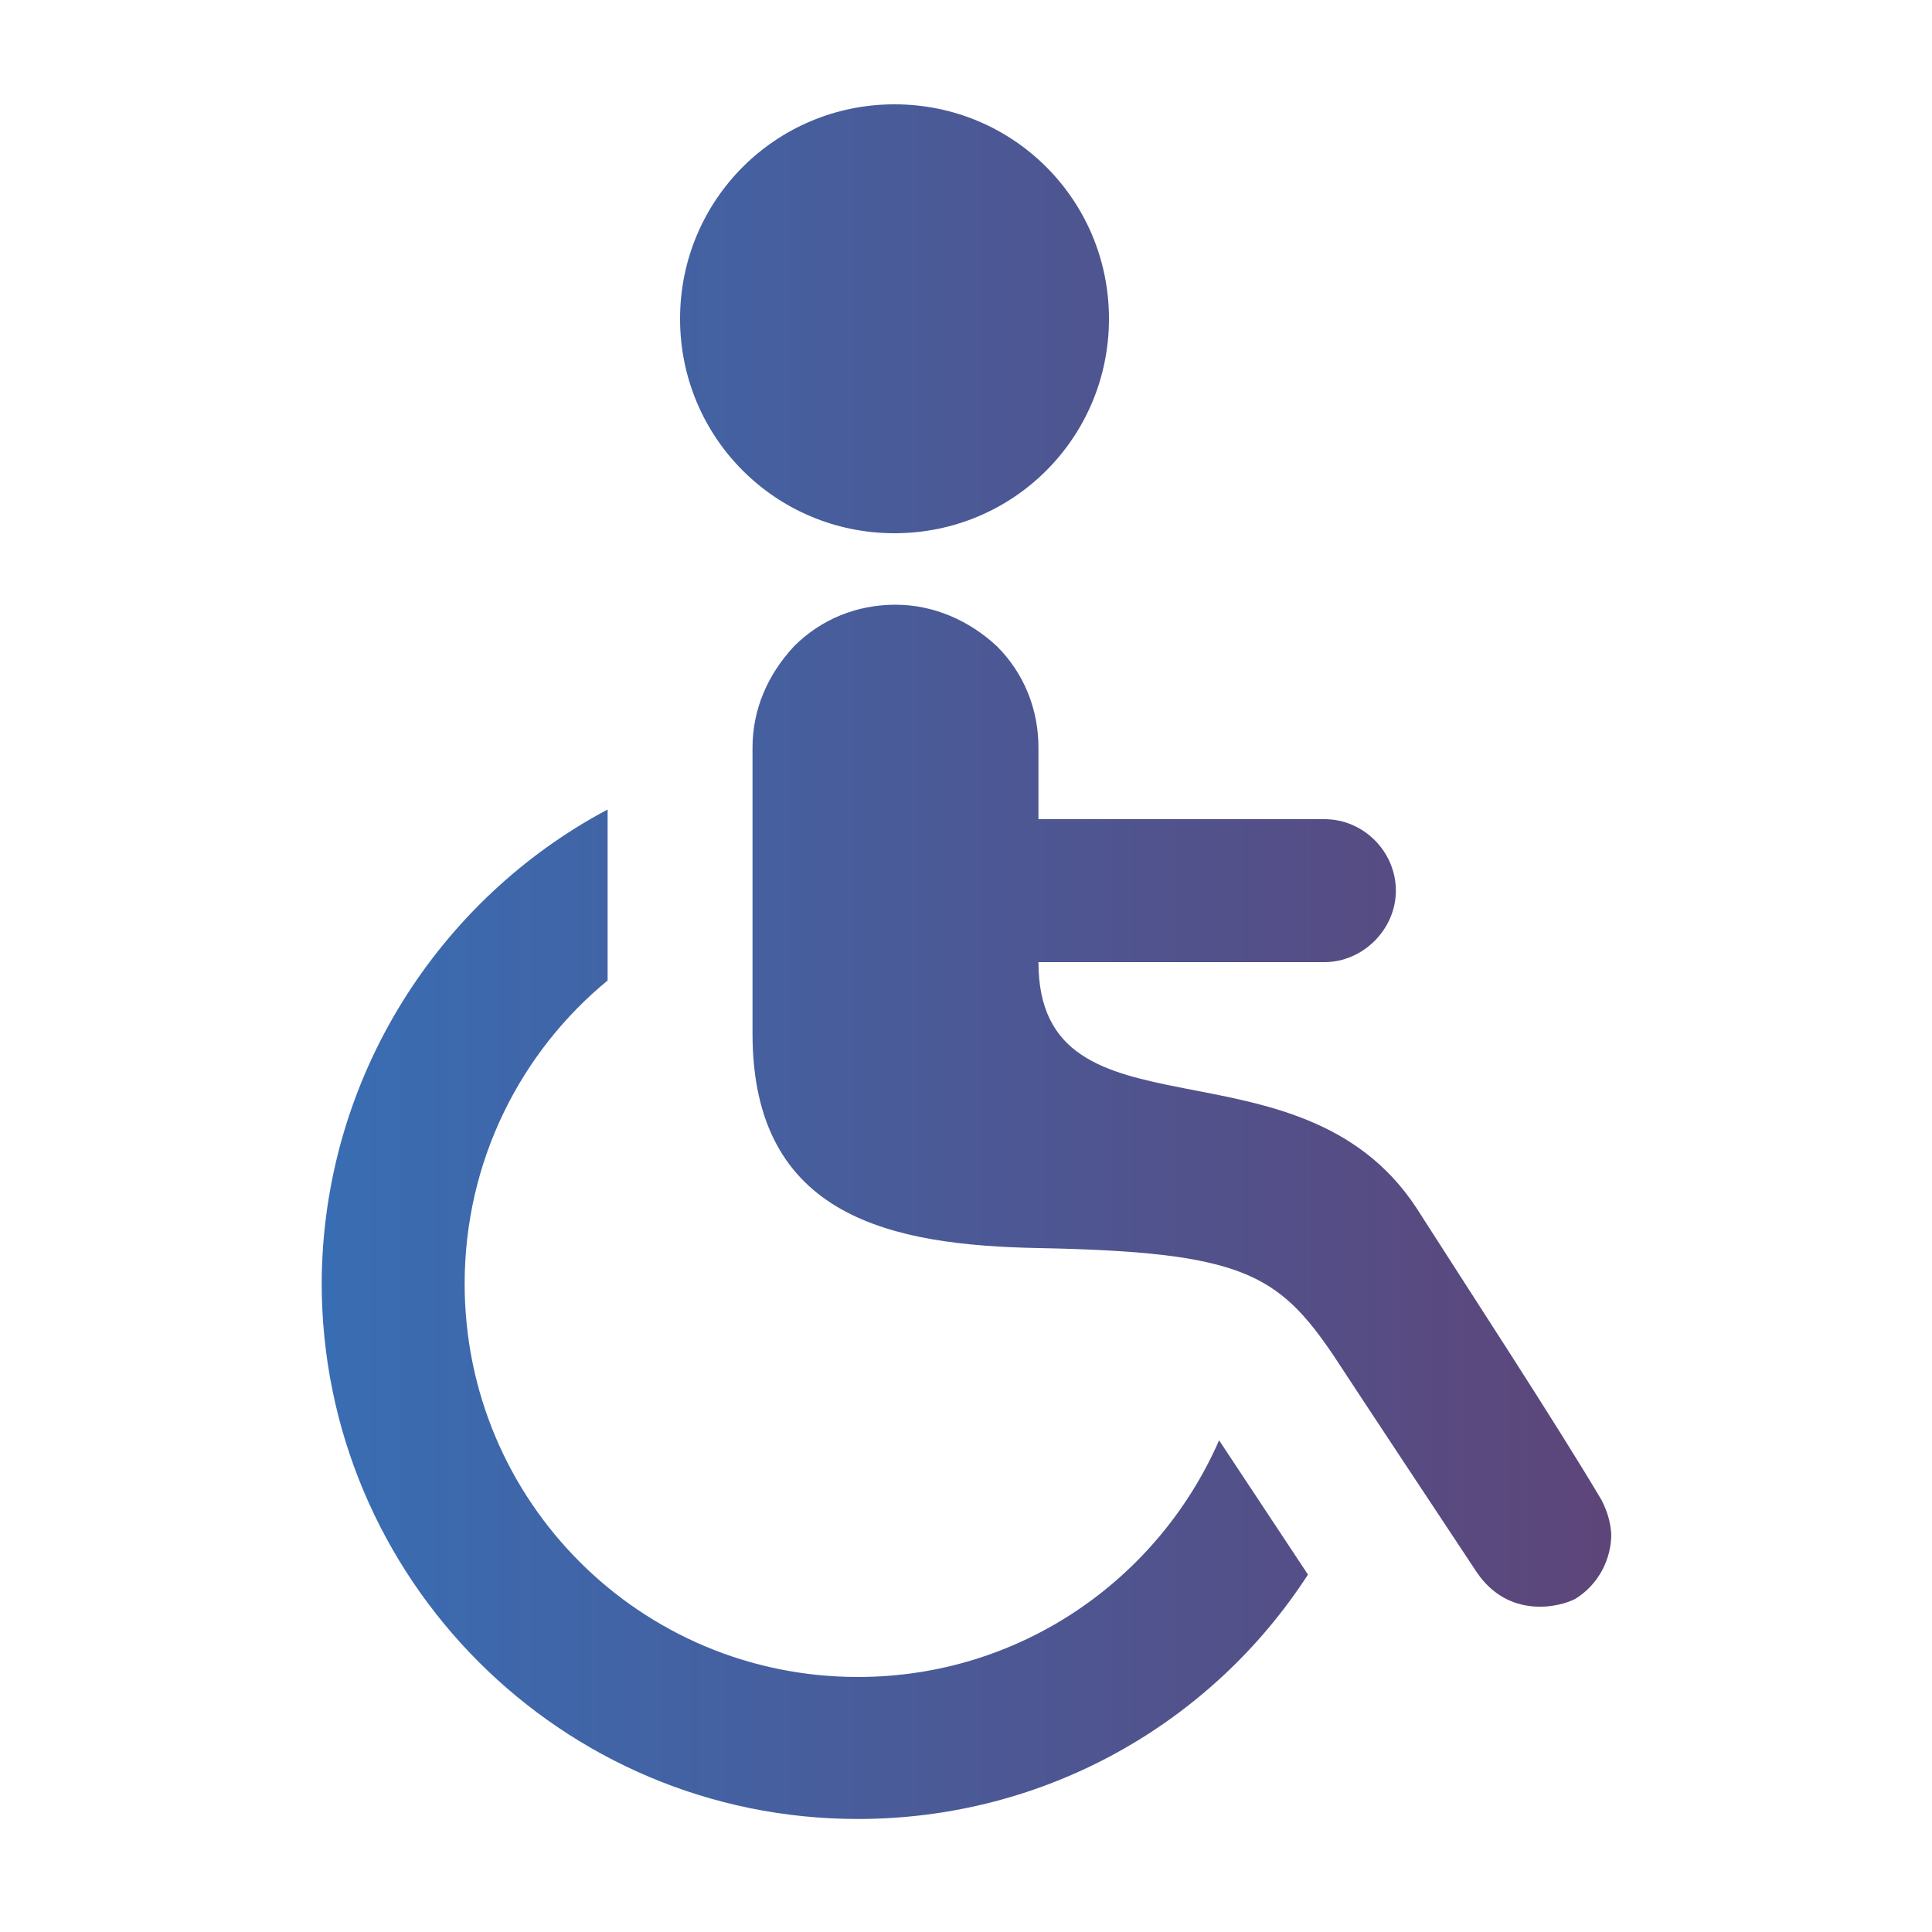 <?xml version="1.0" encoding="utf-8"?>
<!-- Generator: Adobe Illustrator 25.4.1, SVG Export Plug-In . SVG Version: 6.00 Build 0)  -->
<svg version="1.1" id="Layer_1" xmlns="http://www.w3.org/2000/svg" xmlns:xlink="http://www.w3.org/1999/xlink" x="0px" y="0px"
	 viewBox="0 0 200 200" style="enable-background:new 0 0 200 200;" xml:space="preserve">
<style type="text/css">
	.st0{display:none;fill:url(#SVGID_1_);}
	.st1{display:none;fill:url(#SVGID_00000180335415163449317360000016460670329335645573_);}
	.st2{fill-rule:evenodd;clip-rule:evenodd;fill:url(#SVGID_00000005970714286797841600000010756474061115539886_);}
	.st3{display:none;fill:url(#SVGID_00000115479232781095514270000009748215671930158519_);}
</style>
<linearGradient id="SVGID_1_" gradientUnits="userSpaceOnUse" x1="12.457" y1="99.605" x2="187.679" y2="99.605">
	<stop  offset="0" style="stop-color:#396DB3"/>
	<stop  offset="0.999" style="stop-color:#5D4579"/>
</linearGradient>
<path class="st0" d="M42.2,106.9H12.5V92.3h29.7c-0.3,2.4-0.5,4.8-0.5,7.3S41.9,104.5,42.2,106.9z M64.3,53.5l-21-21L33,42.8l21,21
	C57,60,60.5,56.5,64.3,53.5z M146.2,63.8l21-21l-10.3-10.3l-21,21C139.7,56.5,143.1,60,146.2,63.8z M100.1,41.2
	c2.5,0,4.9,0.2,7.3,0.5V12H92.8v29.7C95.2,41.4,97.6,41.2,100.1,41.2z M100.1,158c-2.5,0-4.9-0.2-7.3-0.5v29.7h14.6v-29.7
	C105,157.8,102.5,158,100.1,158z M158,92.3c0.3,2.4,0.5,4.8,0.5,7.3s-0.2,4.9-0.5,7.3h29.7V92.3H158z M135.8,145.7l21,21l10.3-10.3
	l-21-21C143.2,139.2,139.7,142.7,135.8,145.7z M54,135.4l-21,21l10.3,10.3l21-21C60.5,142.7,57,139.2,54,135.4z M100.1,55.8
	c-24.2,0-43.8,19.6-43.8,43.8s19.6,43.8,43.8,43.8s43.8-19.6,43.8-43.8S124.3,55.8,100.1,55.8z"/>
<linearGradient id="SVGID_00000029728418208014753740000007928524714818895500_" gradientUnits="userSpaceOnUse" x1="13.1" y1="101.1" x2="189.006" y2="101.1">
	<stop  offset="0" style="stop-color:#396DB3"/>
	<stop  offset="0.999" style="stop-color:#5D4579"/>
</linearGradient>
<path style="display:none;fill:url(#SVGID_00000029728418208014753740000007928524714818895500_);" d="M21.8,25.8
	c11.7-8.3,27.9-2.6,32,11c-7.2-5.5-16.8-5.3-24.2,0c-7.4,5.3-10.7,14.3-7.9,22.9C10.2,51.4,10.2,34.1,21.8,25.8z M56.6,144.5
	c9.2,3.1,37.9,11,71,35.7l61.4-43.8c-15.9-22.3-11.5-38-27.4-60.1c-8-11.2-13.4-14.2-20.3-14.2c-2.4,0-5,0.4-8,0.9l5.6,7.8
	c3.4,4.7-3.7,9.8-7.1,5.1l-5-7c-1.6-2.3-3.9-3.1-6.6-3.1c-3.8,0-8.3,1.6-12.5,2.6l6.8,9.5c3.3,4.7-3.7,9.8-7.1,5.1l-5.9-8.2
	c-1.6-2.3-3.9-3.1-6.4-3.1c-3.9,0-8.7,1.9-13,3l7.1,10c3.4,4.7-3.8,9.8-7.1,5.1l-29-40.6c-9-12.6-28.7,0.8-19.4,13.8l42.8,60
	c-4.6-1.7-12.7-3.2-17.9-3.2C42.4,119.8,36.1,137.7,56.6,144.5z"/>
<linearGradient id="SVGID_00000010288897308692136000000010146371764106858114_" gradientUnits="userSpaceOnUse" x1="33.423" y1="102.395" x2="166.713" y2="102.395" gradientTransform="matrix(1 0 0 -1 0 202)">
	<stop  offset="0" style="stop-color:#396DB3"/>
	<stop  offset="0.999" style="stop-color:#5D4579"/>
</linearGradient>
<path style="fill-rule:evenodd;clip-rule:evenodd;fill:url(#SVGID_00000010288897308692136000000010146371764106858114_);" d="
	M62.9,83.8v17.7c-9,7.4-14.8,18.7-14.8,31.4c0,22.5,18.2,40.7,40.7,40.7c16.8,0,31.1-10.1,37.4-24.5l9.2,13.9
	c-9.9,15.3-27.1,25.3-46.6,25.3c-30.7,0-55.5-24.9-55.5-55.5C33.4,111.6,45.4,93.1,62.9,83.8z M137.1,84.8c4.1,0,7.4,3.4,7.4,7.4
	s-3.4,7.4-7.4,7.4c-8.8,0-23.9,0-29.6,0c0,19.4,26.9,6.9,39.1,25.4c5.3,8.3,14.4,22.2,19.2,30.3c0.6,1.2,0.9,2.2,1,3.5
	c0,2.6-1.3,5.2-3.7,6.7c-1.7,0.9-6.9,2.1-10.2-2.7c-4.9-7.4-10.8-16.3-14.8-22.4c-5.8-8.6-9.6-10.8-30.6-11.2
	c-15.1-0.3-29.6-3.1-29.6-22.2V77.4c0-4,1.6-7.6,4.3-10.5c2.8-2.8,6.5-4.3,10.5-4.3c3.9,0,7.6,1.6,10.5,4.3
	c2.8,2.8,4.3,6.5,4.3,10.5v7.4H137.1z M92.6,10.8c12.3,0,22.2,9.9,22.2,22.2s-9.9,22.2-22.2,22.2S70.4,45.3,70.4,33
	S80.3,10.8,92.6,10.8z"/>
<linearGradient id="SVGID_00000057848328204341645800000011087141237076055694_" gradientUnits="userSpaceOnUse" x1="19.403" y1="99.605" x2="180.733" y2="99.605">
	<stop  offset="0" style="stop-color:#396DB3"/>
	<stop  offset="0.999" style="stop-color:#5D4579"/>
</linearGradient>
<path style="display:none;fill:url(#SVGID_00000057848328204341645800000011087141237076055694_);" d="M163.3,143.9l17.4-17.4v53.8
	H127l17.4-17.4l-34.8-34.8l19-19C128.6,109.1,163.3,143.9,163.3,143.9z M71.6,90.1l19-19L55.8,36.3l17.4-17.4H19.4v53.8l17.4-17.4
	L71.6,90.1z M144.3,36.3L127,18.9h53.8v53.8l-17.4-17.4l-34.8,34.8l-19-19C109.6,71.1,144.3,36.3,144.3,36.3z M90.6,128.1l-19-19
	l-34.8,34.8l-17.4-17.4v53.8h53.8l-17.4-17.4L90.6,128.1z"/>
</svg>
